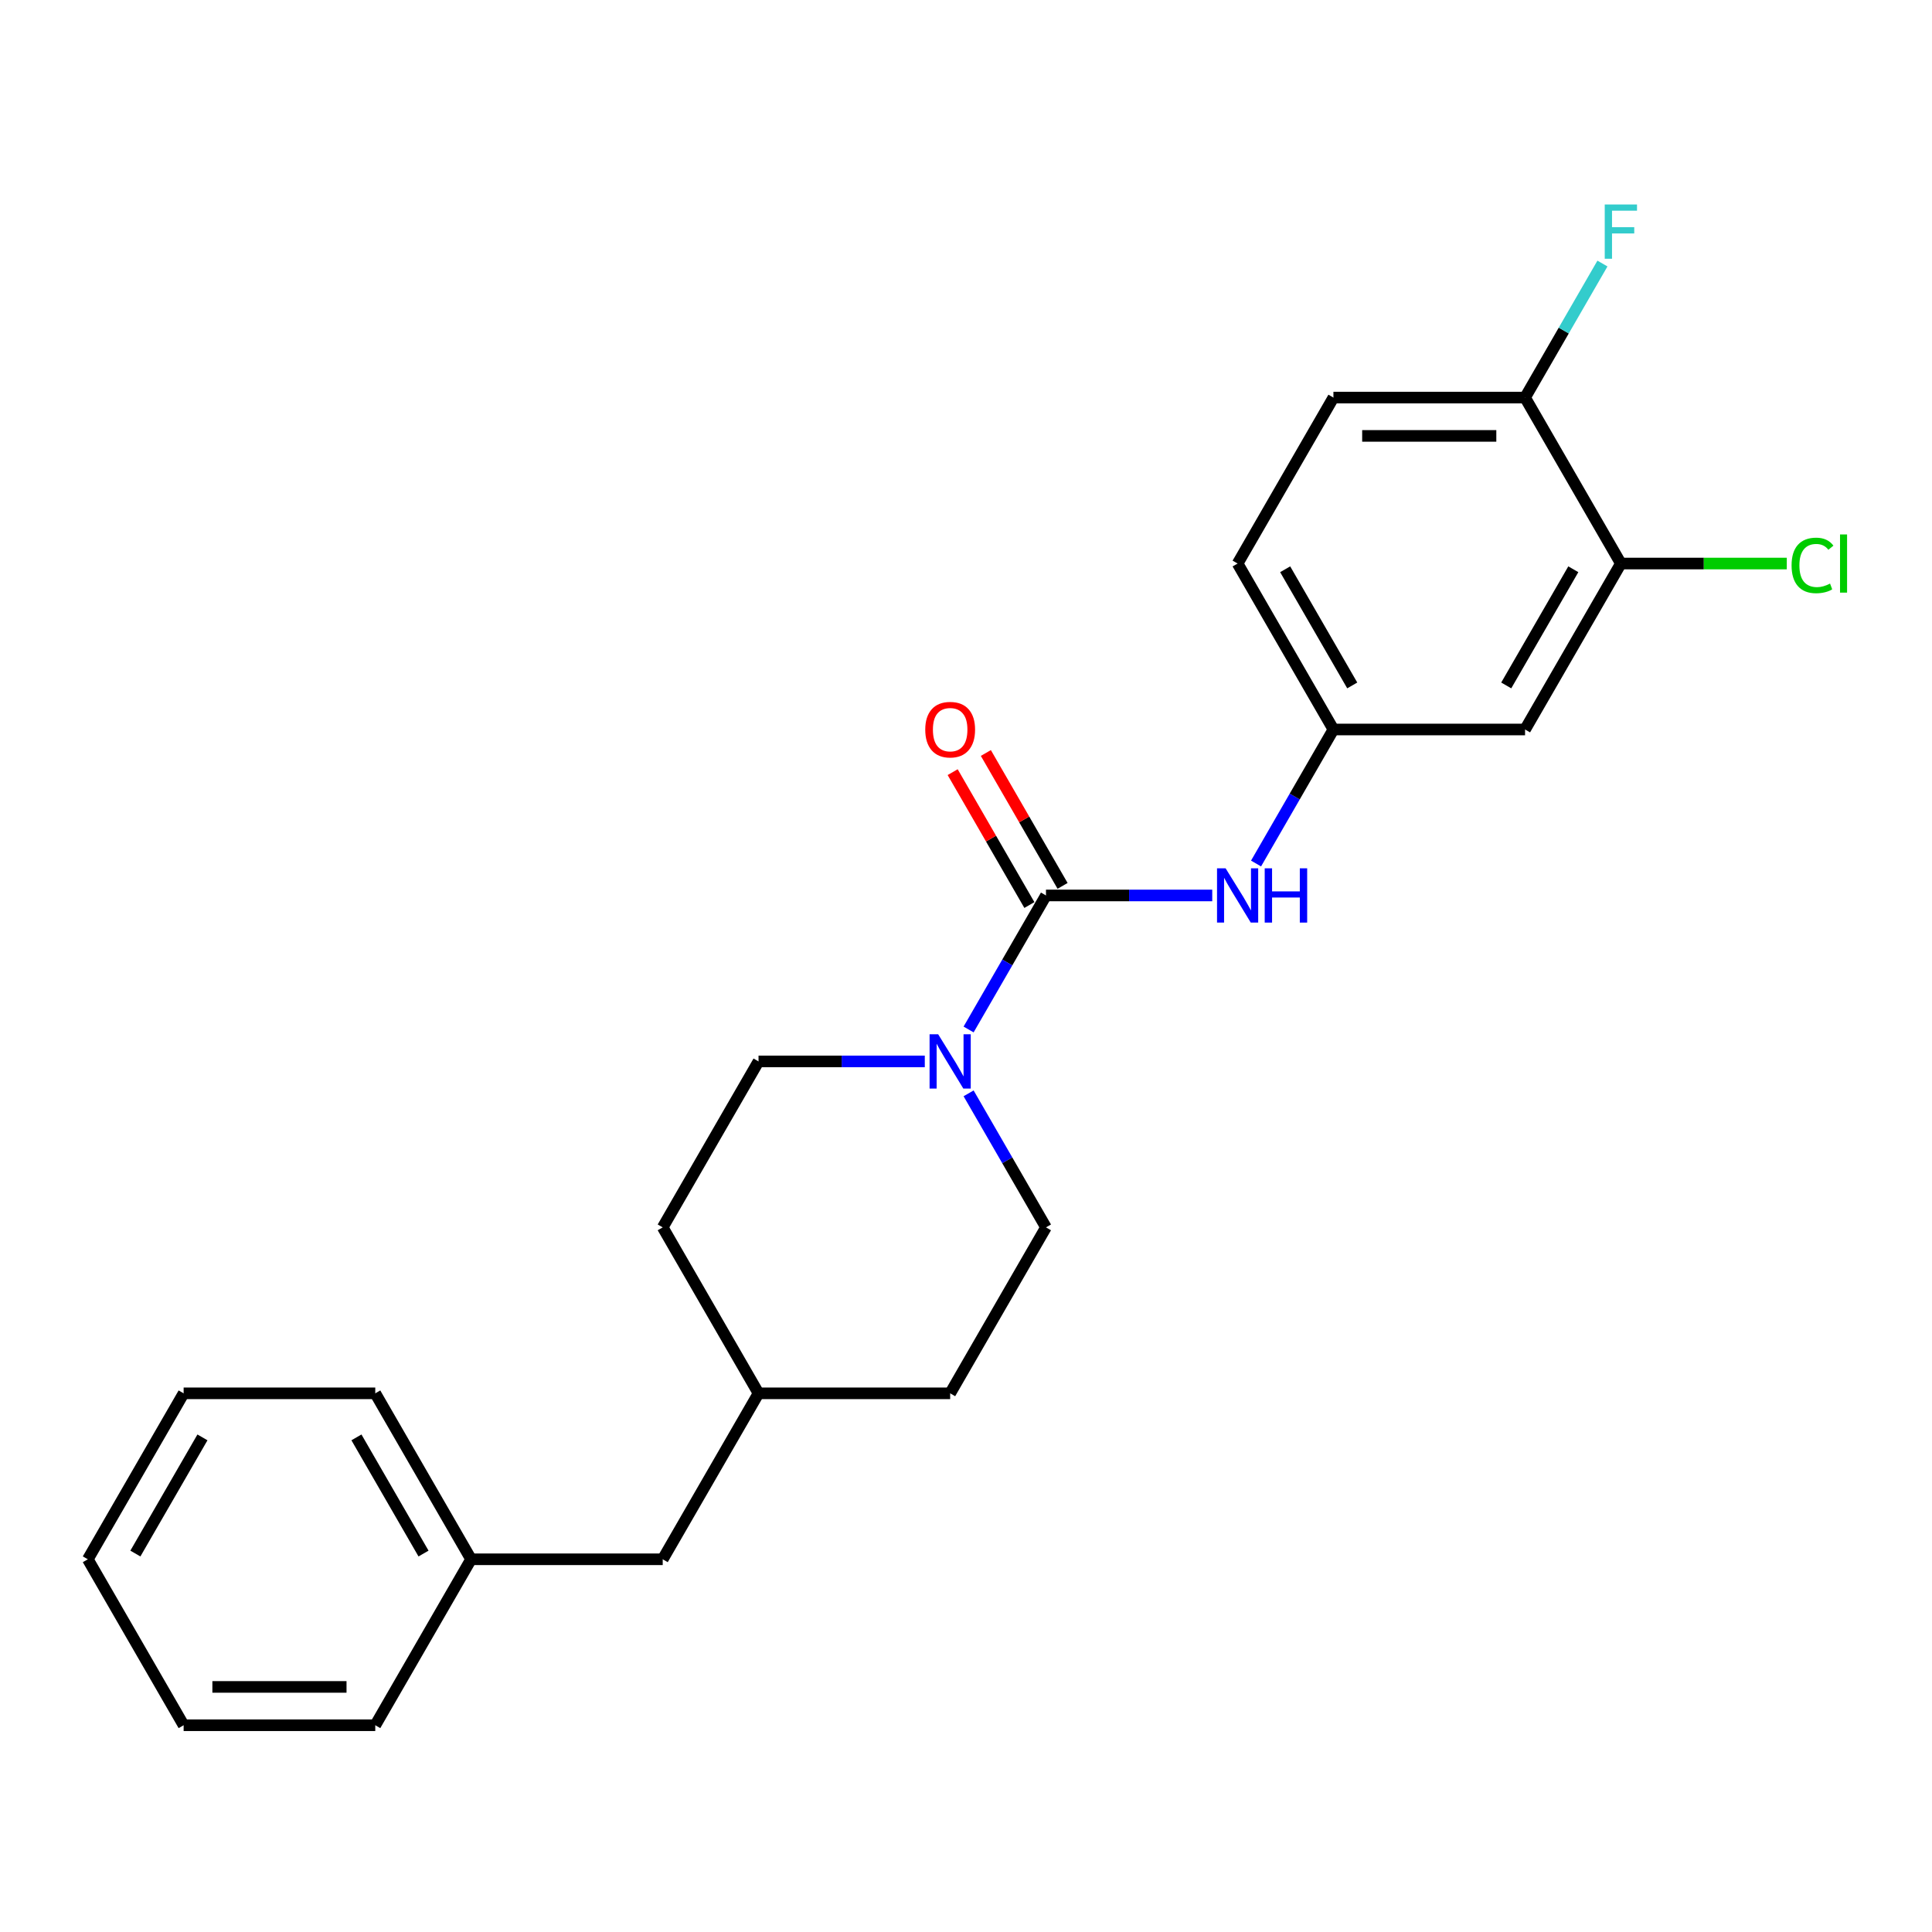 <?xml version='1.0' encoding='iso-8859-1'?>
<svg version='1.1' baseProfile='full'
              xmlns='http://www.w3.org/2000/svg'
                      xmlns:rdkit='http://www.rdkit.org/xml'
                      xmlns:xlink='http://www.w3.org/1999/xlink'
                  xml:space='preserve'
width='1000px' height='1000px' viewBox='0 0 1000 1000'>
<!-- END OF HEADER -->
<rect style='opacity:1.0;fill:#FFFFFF;stroke:none' width='1000' height='1000' x='0' y='0'> </rect>
<path class='bond-0' d='M 541.397,463.484 L 521.37,498.172' style='fill:none;fill-rule:evenodd;stroke:#000000;stroke-width:6px;stroke-linecap:butt;stroke-linejoin:miter;stroke-opacity:1' />
<path class='bond-0' d='M 521.37,498.172 L 501.343,532.859' style='fill:none;fill-rule:evenodd;stroke:#0000FF;stroke-width:6px;stroke-linecap:butt;stroke-linejoin:miter;stroke-opacity:1' />
<path class='bond-1' d='M 541.397,463.484 L 584.425,463.484' style='fill:none;fill-rule:evenodd;stroke:#000000;stroke-width:6px;stroke-linecap:butt;stroke-linejoin:miter;stroke-opacity:1' />
<path class='bond-1' d='M 584.425,463.484 L 627.453,463.484' style='fill:none;fill-rule:evenodd;stroke:#0000FF;stroke-width:6px;stroke-linecap:butt;stroke-linejoin:miter;stroke-opacity:1' />
<path class='bond-5' d='M 549.987,458.525 L 530.132,424.135' style='fill:none;fill-rule:evenodd;stroke:#000000;stroke-width:6px;stroke-linecap:butt;stroke-linejoin:miter;stroke-opacity:1' />
<path class='bond-5' d='M 530.132,424.135 L 510.277,389.745' style='fill:none;fill-rule:evenodd;stroke:#FF0000;stroke-width:6px;stroke-linecap:butt;stroke-linejoin:miter;stroke-opacity:1' />
<path class='bond-5' d='M 532.807,468.444 L 512.952,434.054' style='fill:none;fill-rule:evenodd;stroke:#000000;stroke-width:6px;stroke-linecap:butt;stroke-linejoin:miter;stroke-opacity:1' />
<path class='bond-5' d='M 512.952,434.054 L 493.097,399.664' style='fill:none;fill-rule:evenodd;stroke:#FF0000;stroke-width:6px;stroke-linecap:butt;stroke-linejoin:miter;stroke-opacity:1' />
<path class='bond-7' d='M 478.67,549.384 L 435.642,549.384' style='fill:none;fill-rule:evenodd;stroke:#0000FF;stroke-width:6px;stroke-linecap:butt;stroke-linejoin:miter;stroke-opacity:1' />
<path class='bond-7' d='M 435.642,549.384 L 392.614,549.384' style='fill:none;fill-rule:evenodd;stroke:#000000;stroke-width:6px;stroke-linecap:butt;stroke-linejoin:miter;stroke-opacity:1' />
<path class='bond-8' d='M 501.343,565.909 L 521.37,600.596' style='fill:none;fill-rule:evenodd;stroke:#0000FF;stroke-width:6px;stroke-linecap:butt;stroke-linejoin:miter;stroke-opacity:1' />
<path class='bond-8' d='M 521.37,600.596 L 541.397,635.284' style='fill:none;fill-rule:evenodd;stroke:#000000;stroke-width:6px;stroke-linecap:butt;stroke-linejoin:miter;stroke-opacity:1' />
<path class='bond-4' d='M 650.126,446.96 L 670.153,412.272' style='fill:none;fill-rule:evenodd;stroke:#0000FF;stroke-width:6px;stroke-linecap:butt;stroke-linejoin:miter;stroke-opacity:1' />
<path class='bond-4' d='M 670.153,412.272 L 690.18,377.585' style='fill:none;fill-rule:evenodd;stroke:#000000;stroke-width:6px;stroke-linecap:butt;stroke-linejoin:miter;stroke-opacity:1' />
<path class='bond-2' d='M 838.962,291.685 L 789.368,377.585' style='fill:none;fill-rule:evenodd;stroke:#000000;stroke-width:6px;stroke-linecap:butt;stroke-linejoin:miter;stroke-opacity:1' />
<path class='bond-2' d='M 814.343,294.651 L 779.627,354.781' style='fill:none;fill-rule:evenodd;stroke:#000000;stroke-width:6px;stroke-linecap:butt;stroke-linejoin:miter;stroke-opacity:1' />
<path class='bond-10' d='M 838.962,291.685 L 881.901,291.685' style='fill:none;fill-rule:evenodd;stroke:#000000;stroke-width:6px;stroke-linecap:butt;stroke-linejoin:miter;stroke-opacity:1' />
<path class='bond-10' d='M 881.901,291.685 L 924.84,291.685' style='fill:none;fill-rule:evenodd;stroke:#00CC00;stroke-width:6px;stroke-linecap:butt;stroke-linejoin:miter;stroke-opacity:1' />
<path class='bond-24' d='M 838.962,291.685 L 789.368,205.785' style='fill:none;fill-rule:evenodd;stroke:#000000;stroke-width:6px;stroke-linecap:butt;stroke-linejoin:miter;stroke-opacity:1' />
<path class='bond-3' d='M 789.368,377.585 L 690.18,377.585' style='fill:none;fill-rule:evenodd;stroke:#000000;stroke-width:6px;stroke-linecap:butt;stroke-linejoin:miter;stroke-opacity:1' />
<path class='bond-11' d='M 690.18,377.585 L 640.585,291.685' style='fill:none;fill-rule:evenodd;stroke:#000000;stroke-width:6px;stroke-linecap:butt;stroke-linejoin:miter;stroke-opacity:1' />
<path class='bond-11' d='M 699.92,354.781 L 665.204,294.651' style='fill:none;fill-rule:evenodd;stroke:#000000;stroke-width:6px;stroke-linecap:butt;stroke-linejoin:miter;stroke-opacity:1' />
<path class='bond-6' d='M 789.368,205.785 L 690.18,205.785' style='fill:none;fill-rule:evenodd;stroke:#000000;stroke-width:6px;stroke-linecap:butt;stroke-linejoin:miter;stroke-opacity:1' />
<path class='bond-6' d='M 774.49,225.623 L 705.058,225.623' style='fill:none;fill-rule:evenodd;stroke:#000000;stroke-width:6px;stroke-linecap:butt;stroke-linejoin:miter;stroke-opacity:1' />
<path class='bond-12' d='M 789.368,205.785 L 809.395,171.098' style='fill:none;fill-rule:evenodd;stroke:#000000;stroke-width:6px;stroke-linecap:butt;stroke-linejoin:miter;stroke-opacity:1' />
<path class='bond-12' d='M 809.395,171.098 L 829.422,136.41' style='fill:none;fill-rule:evenodd;stroke:#33CCCC;stroke-width:6px;stroke-linecap:butt;stroke-linejoin:miter;stroke-opacity:1' />
<path class='bond-15' d='M 392.614,549.384 L 343.02,635.284' style='fill:none;fill-rule:evenodd;stroke:#000000;stroke-width:6px;stroke-linecap:butt;stroke-linejoin:miter;stroke-opacity:1' />
<path class='bond-14' d='M 541.397,635.284 L 491.803,721.184' style='fill:none;fill-rule:evenodd;stroke:#000000;stroke-width:6px;stroke-linecap:butt;stroke-linejoin:miter;stroke-opacity:1' />
<path class='bond-9' d='M 690.18,205.785 L 640.585,291.685' style='fill:none;fill-rule:evenodd;stroke:#000000;stroke-width:6px;stroke-linecap:butt;stroke-linejoin:miter;stroke-opacity:1' />
<path class='bond-13' d='M 343.02,807.083 L 392.614,721.184' style='fill:none;fill-rule:evenodd;stroke:#000000;stroke-width:6px;stroke-linecap:butt;stroke-linejoin:miter;stroke-opacity:1' />
<path class='bond-17' d='M 343.02,807.083 L 243.831,807.083' style='fill:none;fill-rule:evenodd;stroke:#000000;stroke-width:6px;stroke-linecap:butt;stroke-linejoin:miter;stroke-opacity:1' />
<path class='bond-16' d='M 491.803,721.184 L 392.614,721.184' style='fill:none;fill-rule:evenodd;stroke:#000000;stroke-width:6px;stroke-linecap:butt;stroke-linejoin:miter;stroke-opacity:1' />
<path class='bond-23' d='M 343.02,635.284 L 392.614,721.184' style='fill:none;fill-rule:evenodd;stroke:#000000;stroke-width:6px;stroke-linecap:butt;stroke-linejoin:miter;stroke-opacity:1' />
<path class='bond-18' d='M 243.831,807.083 L 194.237,721.184' style='fill:none;fill-rule:evenodd;stroke:#000000;stroke-width:6px;stroke-linecap:butt;stroke-linejoin:miter;stroke-opacity:1' />
<path class='bond-18' d='M 219.212,804.117 L 184.496,743.987' style='fill:none;fill-rule:evenodd;stroke:#000000;stroke-width:6px;stroke-linecap:butt;stroke-linejoin:miter;stroke-opacity:1' />
<path class='bond-19' d='M 243.831,807.083 L 194.237,892.983' style='fill:none;fill-rule:evenodd;stroke:#000000;stroke-width:6px;stroke-linecap:butt;stroke-linejoin:miter;stroke-opacity:1' />
<path class='bond-21' d='M 194.237,721.184 L 95.049,721.184' style='fill:none;fill-rule:evenodd;stroke:#000000;stroke-width:6px;stroke-linecap:butt;stroke-linejoin:miter;stroke-opacity:1' />
<path class='bond-20' d='M 194.237,892.983 L 95.049,892.983' style='fill:none;fill-rule:evenodd;stroke:#000000;stroke-width:6px;stroke-linecap:butt;stroke-linejoin:miter;stroke-opacity:1' />
<path class='bond-20' d='M 179.359,873.145 L 109.927,873.145' style='fill:none;fill-rule:evenodd;stroke:#000000;stroke-width:6px;stroke-linecap:butt;stroke-linejoin:miter;stroke-opacity:1' />
<path class='bond-22' d='M 95.049,892.983 L 45.455,807.083' style='fill:none;fill-rule:evenodd;stroke:#000000;stroke-width:6px;stroke-linecap:butt;stroke-linejoin:miter;stroke-opacity:1' />
<path class='bond-25' d='M 95.049,721.184 L 45.455,807.083' style='fill:none;fill-rule:evenodd;stroke:#000000;stroke-width:6px;stroke-linecap:butt;stroke-linejoin:miter;stroke-opacity:1' />
<path class='bond-25' d='M 104.79,743.987 L 70.074,804.117' style='fill:none;fill-rule:evenodd;stroke:#000000;stroke-width:6px;stroke-linecap:butt;stroke-linejoin:miter;stroke-opacity:1' />
<path  class='atom-1' d='M 485.593 535.339
L 494.798 550.217
Q 495.711 551.685, 497.179 554.344
Q 498.647 557.002, 498.726 557.161
L 498.726 535.339
L 502.455 535.339
L 502.455 563.429
L 498.607 563.429
L 488.728 547.162
Q 487.577 545.258, 486.347 543.076
Q 485.157 540.894, 484.8 540.219
L 484.8 563.429
L 481.15 563.429
L 481.15 535.339
L 485.593 535.339
' fill='#0000FF'/>
<path  class='atom-2' d='M 634.376 449.439
L 643.581 464.318
Q 644.493 465.786, 645.961 468.444
Q 647.429 471.102, 647.509 471.261
L 647.509 449.439
L 651.238 449.439
L 651.238 477.53
L 647.39 477.53
L 637.51 461.263
Q 636.36 459.358, 635.13 457.176
Q 633.94 454.994, 633.583 454.319
L 633.583 477.53
L 629.932 477.53
L 629.932 449.439
L 634.376 449.439
' fill='#0000FF'/>
<path  class='atom-2' d='M 654.611 449.439
L 658.419 449.439
L 658.419 461.382
L 672.782 461.382
L 672.782 449.439
L 676.591 449.439
L 676.591 477.53
L 672.782 477.53
L 672.782 464.556
L 658.419 464.556
L 658.419 477.53
L 654.611 477.53
L 654.611 449.439
' fill='#0000FF'/>
<path  class='atom-6' d='M 478.908 377.664
Q 478.908 370.919, 482.241 367.15
Q 485.574 363.381, 491.803 363.381
Q 498.032 363.381, 501.364 367.15
Q 504.697 370.919, 504.697 377.664
Q 504.697 384.488, 501.325 388.376
Q 497.952 392.225, 491.803 392.225
Q 485.613 392.225, 482.241 388.376
Q 478.908 384.528, 478.908 377.664
M 491.803 389.051
Q 496.088 389.051, 498.389 386.194
Q 500.73 383.298, 500.73 377.664
Q 500.73 372.149, 498.389 369.372
Q 496.088 366.555, 491.803 366.555
Q 487.518 366.555, 485.177 369.332
Q 482.876 372.11, 482.876 377.664
Q 482.876 383.338, 485.177 386.194
Q 487.518 389.051, 491.803 389.051
' fill='#FF0000'/>
<path  class='atom-11' d='M 927.319 292.657
Q 927.319 285.674, 930.573 282.024
Q 933.866 278.334, 940.095 278.334
Q 945.887 278.334, 948.982 282.421
L 946.364 284.563
Q 944.102 281.588, 940.095 281.588
Q 935.85 281.588, 933.588 284.444
Q 931.366 287.261, 931.366 292.657
Q 931.366 298.212, 933.667 301.068
Q 936.008 303.925, 940.531 303.925
Q 943.626 303.925, 947.236 302.06
L 948.347 305.036
Q 946.879 305.988, 944.657 306.543
Q 942.436 307.099, 939.976 307.099
Q 933.866 307.099, 930.573 303.369
Q 927.319 299.64, 927.319 292.657
' fill='#00CC00'/>
<path  class='atom-11' d='M 952.394 276.628
L 956.044 276.628
L 956.044 306.742
L 952.394 306.742
L 952.394 276.628
' fill='#00CC00'/>
<path  class='atom-13' d='M 830.611 105.84
L 847.314 105.84
L 847.314 109.054
L 834.38 109.054
L 834.38 117.584
L 845.886 117.584
L 845.886 120.838
L 834.38 120.838
L 834.38 133.931
L 830.611 133.931
L 830.611 105.84
' fill='#33CCCC'/>
</svg>

